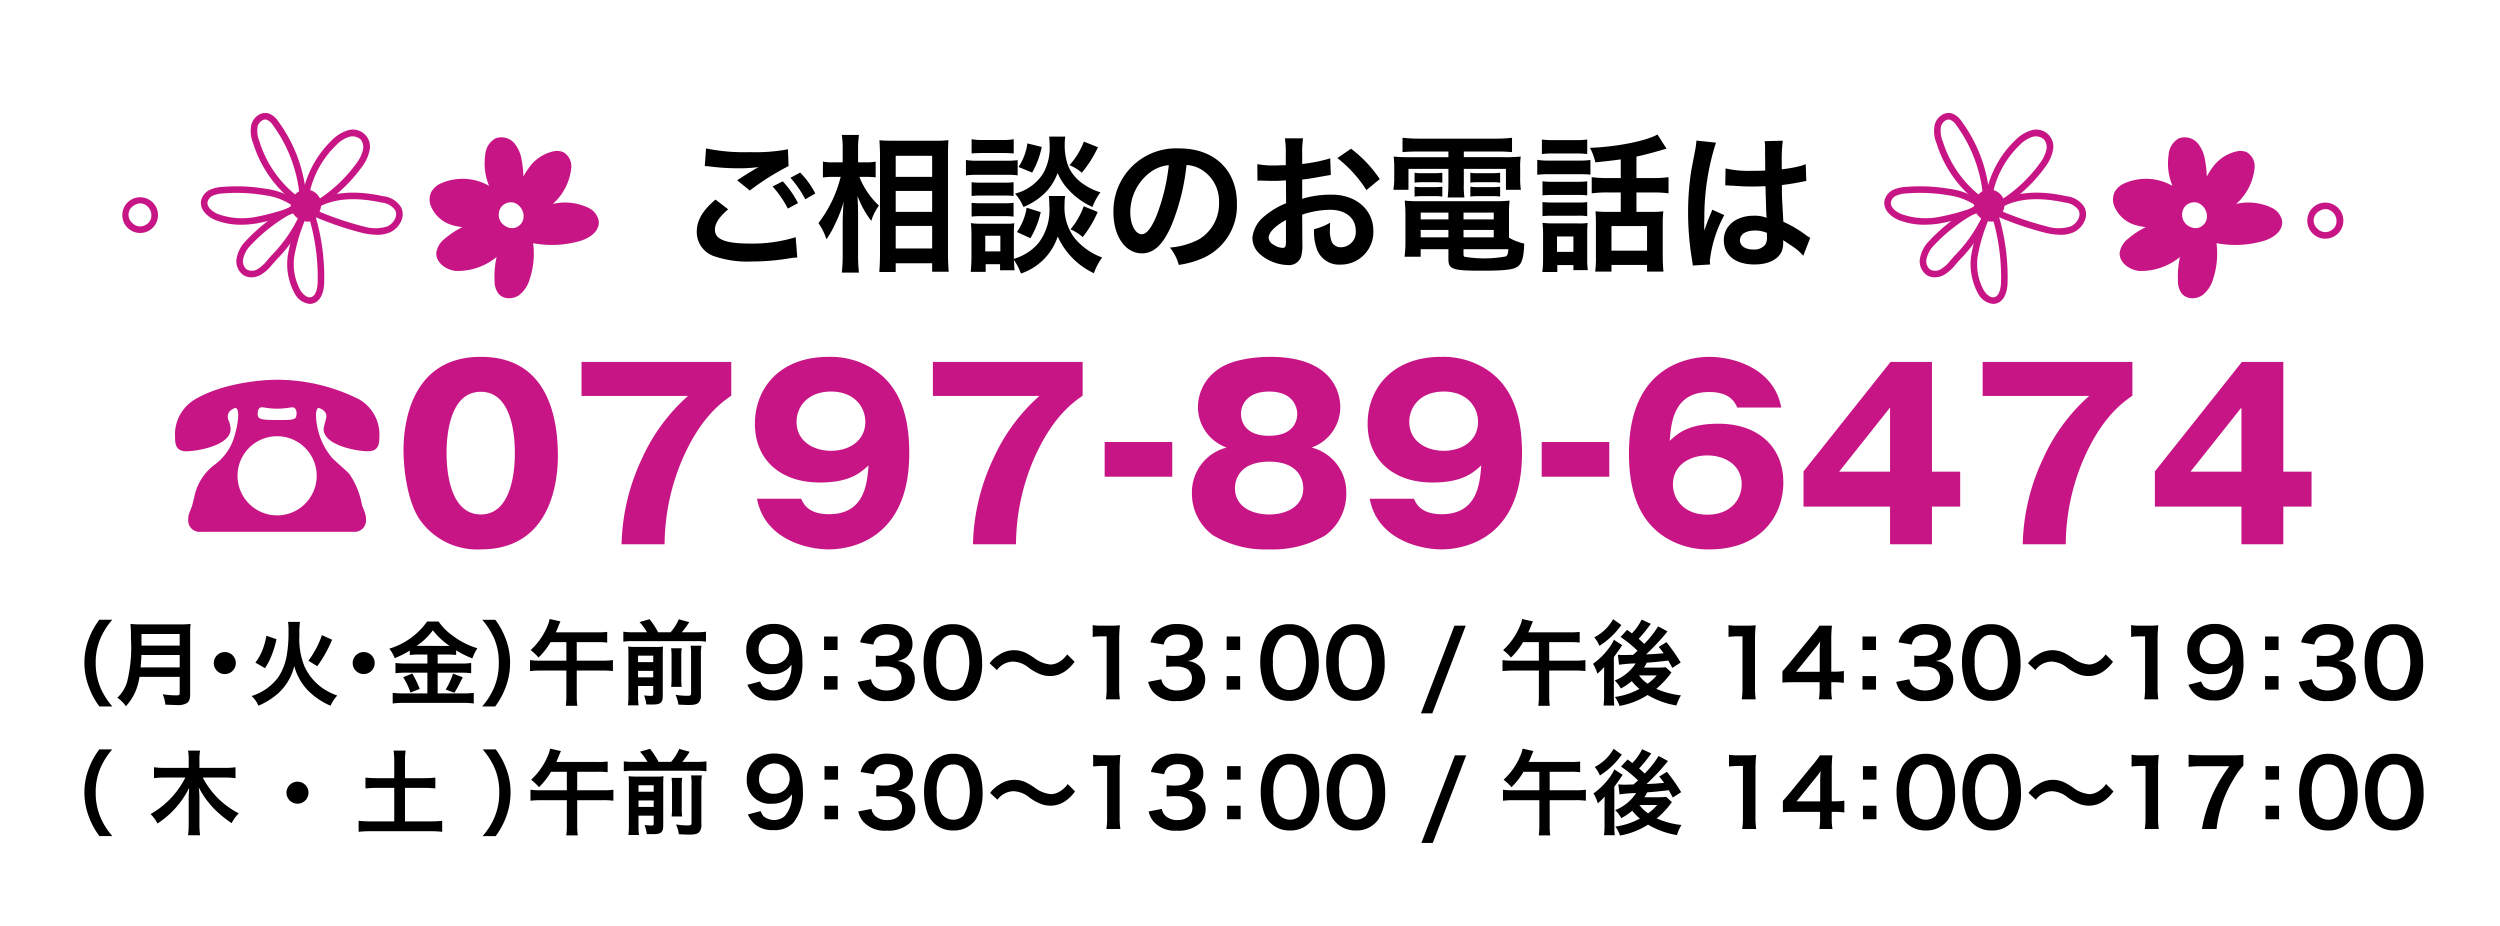 <svg xmlns="http://www.w3.org/2000/svg" width="270" height="100" viewBox="0 0 270 100"><defs><style>.cls-1{fill:#c71585;}.cls-2{fill:none;}</style></defs><g id="素材"><path d="M10.737,76.299A8.016,8.016,0,0,1,9.647,74.33a7.364,7.364,0,0,1-.529-2.759,7.073,7.073,0,0,1,.51-2.669,8.076,8.076,0,0,1,1.099-1.969H12.126a7.801,7.801,0,0,0-1.27,1.989,6.56,6.56,0,0,0-.52,2.648,6.76,6.76,0,0,0,.53,2.738,7.692,7.692,0,0,0,1.269,1.989Z"/><path d="M15.07,73.101a7.397,7.397,0,0,1-.29,1.189,5.603,5.603,0,0,1-1.179,1.979,3.853,3.853,0,0,0-.929-.919,3.79,3.79,0,0,0,1.069-1.76,15.783,15.783,0,0,0,.399-4.697,14.078,14.078,0,0,0-.05-1.509,10.073,10.073,0,0,0,1.169.05h4.167a9.007,9.007,0,0,0,1.16-.05,7.523,7.523,0,0,0-.05,1.13v6.476c0,.5-.11.79-.359.95a1.989,1.989,0,0,1-1.16.199c-.32,0-.649-.01-1.159-.04a3.614,3.614,0,0,0-.29-1.119,10.093,10.093,0,0,0,1.469.12c.3,0,.37-.051.37-.27V73.101Zm4.337-1.02V70.742h-4.138c0,.31-.02.529-.08,1.339Zm0-2.358v-1.25H15.28v1.25Z"/><path d="M25.468,71.611a1.189,1.189,0,1,1-1.189-1.189A1.186,1.186,0,0,1,25.468,71.611Z"/><path d="M32.398,67.164a7.65,7.65,0,0,0-.06,1.408,7.777,7.777,0,0,0,.549,3.408,5.865,5.865,0,0,0,1.949,2.34,6.763,6.763,0,0,0,1.589.799,4.215,4.215,0,0,0-.729,1.1,7.726,7.726,0,0,1-2.409-1.619,6.064,6.064,0,0,1-1.509-2.668,5.807,5.807,0,0,1-1.679,2.898,7.88,7.88,0,0,1-2.189,1.389,2.957,2.957,0,0,0-.74-1.049,5.675,5.675,0,0,0,2.898-2.049A6.178,6.178,0,0,0,30.959,70.842a14.05,14.05,0,0,0,.2-2.629,6.409,6.409,0,0,0-.05-1.049Zm-4.817,4.397a5.456,5.456,0,0,0,.78-1.399,7.725,7.725,0,0,0,.41-1.499l1.089.37a10.071,10.071,0,0,1-.49,1.648,6.271,6.271,0,0,1-.759,1.479Zm5.727-.2a10.083,10.083,0,0,0,1.459-2.769l1.099.5a14.26,14.26,0,0,1-1.599,2.858Z"/><path d="M40.468,71.611a1.189,1.189,0,1,1-1.189-1.189A1.186,1.186,0,0,1,40.468,71.611Z"/><path d="M45.239,70.691a6.836,6.836,0,0,0-.979.051v-.48a10.827,10.827,0,0,1-1.629.82,4.421,4.421,0,0,0-.58-1.029,7.713,7.713,0,0,0,4.078-2.93h1.239a5.927,5.927,0,0,0,1.539,1.54,8.27,8.27,0,0,0,2.648,1.349,5.107,5.107,0,0,0-.54,1.1,10.299,10.299,0,0,1-1.749-.879v.51a6.669,6.669,0,0,0-.979-.051H47.268v.97h2.529a7.237,7.237,0,0,0,1.089-.06v1.109a7.897,7.897,0,0,0-1.1-.061H47.268v2.239h2.719a9.547,9.547,0,0,0,1.179-.06v1.148a9.243,9.243,0,0,0-1.199-.07H43.65a9.876,9.876,0,0,0-1.239.07V74.83a11.017,11.017,0,0,0,1.239.06h2.508V72.65H43.79a8.185,8.185,0,0,0-1.079.061V71.602a7.512,7.512,0,0,0,1.089.06h2.358v-.97Zm-.709,2.049a11.552,11.552,0,0,1,.799,1.66l-.999.398a7.316,7.316,0,0,0-.79-1.658Zm.68-2.988,3.098.01c.09,0,.09,0,.24-.01a7.886,7.886,0,0,1-1.799-1.679,7.048,7.048,0,0,1-1.749,1.679Zm4.777,3.398c-.13.23-.13.23-.5.959-.03.061-.07.131-.41.71l-.939-.35A8.327,8.327,0,0,0,48.927,72.75Z"/><path d="M52.071,76.299a7.692,7.692,0,0,0,1.269-1.989,6.724,6.724,0,0,0,.53-2.738,6.492,6.492,0,0,0-.51-2.648,8.186,8.186,0,0,0-1.279-1.989h1.409a7.985,7.985,0,0,1,1.089,1.969,7.069,7.069,0,0,1,.51,2.669,7.512,7.512,0,0,1-.52,2.759,8.366,8.366,0,0,1-1.089,1.969Z"/><path d="M59.46,69.353a7.658,7.658,0,0,1-1.299,1.659,5.906,5.906,0,0,0-.85-.8,7.358,7.358,0,0,0,1.829-2.639,3.12,3.12,0,0,0,.22-.72l1.169.26c-.05.11-.1.221-.21.49-.08.22-.18.449-.29.689h4.528a6.93,6.93,0,0,0,1.02-.05v1.159a7.185,7.185,0,0,0-1.02-.05h-2.269v1.999h2.818a7.79,7.79,0,0,0,1.09-.061v1.189a8.558,8.558,0,0,0-1.09-.06H62.288v2.749a7.375,7.375,0,0,0,.06,1.059H61.109a7.531,7.531,0,0,0,.06-1.069V72.421H58.34a8.827,8.827,0,0,0-1.099.06V71.291a8.034,8.034,0,0,0,1.099.061H61.169v-1.999Z"/><path d="M69.879,68.283a6.21,6.21,0,0,0-.81-1.1l1.08-.31a8.483,8.483,0,0,1,.93,1.409h1.349a5.244,5.244,0,0,0,.879-1.399l1.129.31a9.91,9.91,0,0,1-.799,1.09h1.539a7.098,7.098,0,0,0,1.069-.061v1.08a5.996,5.996,0,0,0-1.069-.061H68.39a6.269,6.269,0,0,0-1.069.061V68.223a6.625,6.625,0,0,0,1.069.061Zm-.969,6.826a5.986,5.986,0,0,0,.06,1.069H67.821a8.849,8.849,0,0,0,.05-1.14V70.732c0-.49-.01-.65-.03-.9a8.495,8.495,0,0,0,.939.04h1.939a5.749,5.749,0,0,0,.889-.04c-.02.24-.03.47-.03,1v4.297c0,.77-.22.96-1.149.96-.15,0-.27,0-.629-.011a3.913,3.913,0,0,0-.24-.979,6.12,6.12,0,0,0,.7.06c.24,0,.29-.04.29-.22v-.85H68.91Zm1.639-3.598v-.7H68.91v.7Zm0,1.639v-.699H68.91v.699Zm3.078-3.139a5.694,5.694,0,0,0-.05.949v2.14a8.466,8.466,0,0,0,.04,1.079h-1.129a8.798,8.798,0,0,0,.04-1.069V70.951a6.006,6.006,0,0,0-.05-.939Zm2.129-.27a5.904,5.904,0,0,0-.06,1.06v4.208a1.165,1.165,0,0,1-.23.859c-.21.199-.479.27-1.119.27-.24,0-.45-.01-1.08-.04a3.565,3.565,0,0,0-.31-1.06,8.521,8.521,0,0,0,1.219.11c.41,0,.459-.04.459-.319v-4.059a6.434,6.434,0,0,0-.05-1.029Z"/><path d="M82.1,73.6a1.664,1.664,0,0,0,.31.551,1.791,1.791,0,0,0,2.279,0,3.285,3.285,0,0,0,.779-2.379,1.956,1.956,0,0,1-.53.569,2.719,2.719,0,0,1-1.619.46,2.496,2.496,0,0,1-2.718-2.629,2.635,2.635,0,0,1,1.27-2.349,3.263,3.263,0,0,1,1.749-.439,2.832,2.832,0,0,1,2.748,1.969,6.403,6.403,0,0,1,.29,2.069,5.038,5.038,0,0,1-1.06,3.468,2.769,2.769,0,0,1-2.129.759,2.888,2.888,0,0,1-1.929-.579A2.836,2.836,0,0,1,80.721,73.96Zm3.138-3.508a1.654,1.654,0,0,0-3.308.03,1.492,1.492,0,0,0,1.589,1.599A1.638,1.638,0,0,0,85.238,70.092Z"/><path d="M90.458,68.742v1.46H88.999v-1.46Zm0,4.278v1.459H88.999v-1.459Z"/><path d="M94.07,73.36a1.297,1.297,0,0,0,.47.819,1.889,1.889,0,0,0,1.209.391c.989,0,1.619-.51,1.619-1.3a1.165,1.165,0,0,0-.56-1.05,2.595,2.595,0,0,0-1.149-.24,8.506,8.506,0,0,0-1.069.051V70.791a6.686,6.686,0,0,0,.969.051c1,0,1.589-.46,1.589-1.23,0-.689-.47-1.079-1.319-1.079a1.664,1.664,0,0,0-1.089.31,1.472,1.472,0,0,0-.42.77l-1.429-.239a2.483,2.483,0,0,1,.949-1.43,3.244,3.244,0,0,1,1.959-.55c1.669,0,2.749.839,2.749,2.139a1.824,1.824,0,0,1-.689,1.47,2.463,2.463,0,0,1-.97.39,2.108,2.108,0,0,1,1.429.669,1.921,1.921,0,0,1,.48,1.38,2.117,2.117,0,0,1-.6,1.459,3.449,3.449,0,0,1-2.458.81,3.124,3.124,0,0,1-2.539-.949,2.652,2.652,0,0,1-.56-1.119Z"/><path d="M100.8,74.879a2.785,2.785,0,0,1-.66-1.009,6.693,6.693,0,0,1-.39-2.299,5.886,5.886,0,0,1,.609-2.769,2.842,2.842,0,0,1,2.549-1.389,2.904,2.904,0,0,1,2.109.809,2.813,2.813,0,0,1,.66,1.01,6.725,6.725,0,0,1,.39,2.318,5.251,5.251,0,0,1-.74,2.959,2.838,2.838,0,0,1-2.429,1.18A2.878,2.878,0,0,1,100.8,74.879Zm3.188-.77a5.049,5.049,0,0,0,0-5.127,1.447,1.447,0,0,0-1.09-.42,1.345,1.345,0,0,0-1.119.51,3.73,3.73,0,0,0-.66,2.43,4.495,4.495,0,0,0,.51,2.378,1.59,1.59,0,0,0,2.359.23Z"/><path d="M106.88,71.631a3.436,3.436,0,0,1,.99-.889,2.881,2.881,0,0,1,2.928-.221,7.352,7.352,0,0,1,.909.551,3.395,3.395,0,0,0,1.77.699,1.964,1.964,0,0,0,.739-.19,2.684,2.684,0,0,0,1.04-.909l.799.799a4.347,4.347,0,0,1-.949.971,2.812,2.812,0,0,1-1.73.569,2.841,2.841,0,0,1-.879-.14,5.141,5.141,0,0,1-1.369-.74,2.854,2.854,0,0,0-1.719-.68,2.204,2.204,0,0,0-1.739.92Z"/><path d="M119.44,75.529a8.356,8.356,0,0,0,.079-1.299V68.723h-.479a8.676,8.676,0,0,0-1.029.061V67.514a5.58,5.58,0,0,0,1,.06h.919a7.26,7.26,0,0,0,1.02-.05,15.156,15.156,0,0,0-.08,1.649v5.058a8.427,8.427,0,0,0,.08,1.299Z"/><path d="M125.43,73.36a1.294,1.294,0,0,0,.47.819,1.888,1.888,0,0,0,1.209.391c.99,0,1.619-.51,1.619-1.3a1.164,1.164,0,0,0-.56-1.05,2.589,2.589,0,0,0-1.149-.24,8.511,8.511,0,0,0-1.069.051V70.791a6.697,6.697,0,0,0,.97.051c.999,0,1.589-.46,1.589-1.23,0-.689-.47-1.079-1.319-1.079a1.663,1.663,0,0,0-1.089.31,1.472,1.472,0,0,0-.42.77l-1.43-.239a2.484,2.484,0,0,1,.95-1.43,3.243,3.243,0,0,1,1.959-.55c1.669,0,2.748.839,2.748,2.139a1.824,1.824,0,0,1-.689,1.47,2.46,2.46,0,0,1-.97.39,2.109,2.109,0,0,1,1.43.669,1.925,1.925,0,0,1,.479,1.38,2.114,2.114,0,0,1-.6,1.459,3.45,3.45,0,0,1-2.459.81,3.121,3.121,0,0,1-2.538-.949,2.641,2.641,0,0,1-.56-1.119Z"/><path d="M133.937,68.742v1.46h-1.459v-1.46Zm0,4.278v1.459h-1.459v-1.459Z"/><path d="M137.16,74.879a2.783,2.783,0,0,1-.659-1.009,6.67,6.67,0,0,1-.391-2.299,5.88,5.88,0,0,1,.61-2.769,2.84,2.84,0,0,1,2.548-1.389,2.906,2.906,0,0,1,2.109.809,2.811,2.811,0,0,1,.659,1.01,6.725,6.725,0,0,1,.391,2.318,5.251,5.251,0,0,1-.74,2.959,2.837,2.837,0,0,1-2.429,1.18A2.877,2.877,0,0,1,137.16,74.879Zm3.188-.77a5.049,5.049,0,0,0,0-5.127,1.447,1.447,0,0,0-1.09-.42,1.345,1.345,0,0,0-1.119.51,3.733,3.733,0,0,0-.66,2.43,4.499,4.499,0,0,0,.51,2.378,1.591,1.591,0,0,0,2.359.23Z"/><path d="M144.28,74.879a2.783,2.783,0,0,1-.659-1.009,6.67,6.67,0,0,1-.391-2.299,5.88,5.88,0,0,1,.61-2.769,2.84,2.84,0,0,1,2.548-1.389,2.906,2.906,0,0,1,2.109.809,2.811,2.811,0,0,1,.659,1.01,6.725,6.725,0,0,1,.39,2.318,5.251,5.251,0,0,1-.739,2.959,2.837,2.837,0,0,1-2.429,1.18A2.877,2.877,0,0,1,144.28,74.879Zm3.188-.77a5.049,5.049,0,0,0,0-5.127,1.447,1.447,0,0,0-1.09-.42,1.345,1.345,0,0,0-1.119.51,3.733,3.733,0,0,0-.66,2.43,4.499,4.499,0,0,0,.51,2.378,1.591,1.591,0,0,0,2.359.23Z"/><path d="M158.299,67.573l-3.608,9.465h-1.229l3.618-9.465Z"/><path d="M164.489,69.353a7.645,7.645,0,0,1-1.3,1.659,5.88,5.88,0,0,0-.85-.8,7.352,7.352,0,0,0,1.829-2.639,3.072,3.072,0,0,0,.22-.72l1.17.26c-.05.11-.1.221-.21.49-.08.22-.18.449-.29.689h4.527a6.922,6.922,0,0,0,1.02-.05v1.159a7.176,7.176,0,0,0-1.02-.05h-2.269v1.999h2.818a7.79,7.79,0,0,0,1.09-.061v1.189a8.548,8.548,0,0,0-1.09-.06h-2.818v2.749a7.362,7.362,0,0,0,.061,1.059H166.138a7.521,7.521,0,0,0,.061-1.069V72.421h-2.828a8.835,8.835,0,0,0-1.1.06V71.291a8.041,8.041,0,0,0,1.1.061h2.828v-1.999Z"/><path d="M173.25,72.031a4.636,4.636,0,0,1-.74.719,4.009,4.009,0,0,0-.47-1.059,7.443,7.443,0,0,0,1.659-1.609,4.535,4.535,0,0,0,.6-.989l.899.589c-.09.121-.18.261-.27.41-.02.021-.06.08-.12.16-.18.26-.43.6-.51.72v4.048c0,.56.011.85.04,1.18h-1.159a7.513,7.513,0,0,0,.061-1.1V73.26Zm1.858-4.527c-.369.479-.38.489-.629.779a8.332,8.332,0,0,1-1.739,1.469,3.585,3.585,0,0,0-.56-.919,4.899,4.899,0,0,0,2.038-1.959Zm3.188-.131c-.09.11-.09.11-.26.34a15.114,15.114,0,0,1-1.06,1.279c.28.24.38.33.6.551a9.973,9.973,0,0,0,1.499-1.899l1.02.55c-.069.07-.14.16-.359.43a24.643,24.643,0,0,1-1.959,2.049c.779-.03.779-.03,1.898-.12-.159-.22-.249-.34-.529-.689l.829-.51a19.664,19.664,0,0,1,1.54,2.198l-.9.58c-.239-.43-.3-.55-.439-.789-1.419.16-1.419.16-2.328.229a4.54,4.54,0,0,1-.3.53h1.539a7.687,7.687,0,0,0,.81-.041l.619.57c-.07.09-.09.109-.16.21a9.32,9.32,0,0,1-1.479,1.549,8.973,8.973,0,0,0,2.668.71,5.364,5.364,0,0,0-.489,1.09,8.933,8.933,0,0,1-3.118-1.13,8.314,8.314,0,0,1-3.028,1.179,3.514,3.514,0,0,0-.5-.969,7.604,7.604,0,0,0,2.648-.869,5.786,5.786,0,0,1-.829-.84,6.532,6.532,0,0,1-1.18.799,3.568,3.568,0,0,0-.66-.869,4.748,4.748,0,0,0,2.259-1.839,14.215,14.215,0,0,0-1.789.14l-.13-1.079a5.408,5.408,0,0,0,.61.03h.359c.15-.01.15-.01.68-.021l.479-.439a12.793,12.793,0,0,0-1.839-1.489l.71-.77c.26.189.33.24.52.379a5.73,5.73,0,0,0,1.05-1.488Zm-1.289,5.567a3.813,3.813,0,0,0,.939.899,5.387,5.387,0,0,0,.979-.899Z"/><path d="M188.109,75.529a8.356,8.356,0,0,0,.079-1.299V68.723h-.479a8.676,8.676,0,0,0-1.029.061V67.514a5.58,5.58,0,0,0,1,.06h.919a7.26,7.26,0,0,0,1.02-.05,15.156,15.156,0,0,0-.08,1.649v5.058a8.427,8.427,0,0,0,.08,1.299Z"/><path d="M199.137,73.75a7.683,7.683,0,0,0-.999-.07h-.36v.71a6.25,6.25,0,0,0,.08,1.14h-1.419a6.416,6.416,0,0,0,.08-1.16v-.689H193.75c-.59,0-.909.01-1.249.041V72.49c.34-.369.449-.499.799-.919l2.369-2.898a9.491,9.491,0,0,0,.829-1.1h1.35a14.152,14.152,0,0,0-.07,1.689V72.541h.351a6.468,6.468,0,0,0,1.009-.07Zm-2.608-3.268a11.278,11.278,0,0,1,.05-1.199,11.155,11.155,0,0,1-.68.889l-1.919,2.379h2.549Z"/><path d="M202.607,68.742v1.46h-1.459v-1.46Zm0,4.278v1.459h-1.459v-1.459Z"/><path d="M206.22,73.36a1.294,1.294,0,0,0,.47.819,1.888,1.888,0,0,0,1.209.391c.99,0,1.619-.51,1.619-1.3a1.164,1.164,0,0,0-.56-1.05,2.589,2.589,0,0,0-1.149-.24,8.511,8.511,0,0,0-1.069.051V70.791a6.697,6.697,0,0,0,.97.051c.999,0,1.589-.46,1.589-1.23,0-.689-.47-1.079-1.319-1.079a1.663,1.663,0,0,0-1.089.31,1.472,1.472,0,0,0-.42.77L205.04,69.373a2.484,2.484,0,0,1,.95-1.43,3.243,3.243,0,0,1,1.959-.55c1.669,0,2.748.839,2.748,2.139a1.824,1.824,0,0,1-.689,1.47,2.46,2.46,0,0,1-.97.39,2.109,2.109,0,0,1,1.43.669,1.925,1.925,0,0,1,.479,1.38,2.114,2.114,0,0,1-.6,1.459,3.45,3.45,0,0,1-2.459.81,3.121,3.121,0,0,1-2.538-.949,2.641,2.641,0,0,1-.56-1.119Z"/><path d="M212.949,74.879a2.783,2.783,0,0,1-.659-1.009,6.67,6.67,0,0,1-.391-2.299,5.88,5.88,0,0,1,.61-2.769,2.84,2.84,0,0,1,2.548-1.389,2.906,2.906,0,0,1,2.109.809,2.811,2.811,0,0,1,.659,1.01,6.725,6.725,0,0,1,.391,2.318,5.251,5.251,0,0,1-.74,2.959,2.837,2.837,0,0,1-2.429,1.18A2.877,2.877,0,0,1,212.949,74.879Zm3.188-.77a5.049,5.049,0,0,0,0-5.127,1.447,1.447,0,0,0-1.09-.42,1.345,1.345,0,0,0-1.119.51,3.733,3.733,0,0,0-.66,2.43,4.499,4.499,0,0,0,.51,2.378,1.591,1.591,0,0,0,2.359.23Z"/><path d="M219.03,71.631a3.428,3.428,0,0,1,.989-.889,2.88,2.88,0,0,1,2.928-.221,7.252,7.252,0,0,1,.91.551,3.392,3.392,0,0,0,1.769.699,1.973,1.973,0,0,0,.74-.19,2.675,2.675,0,0,0,1.039-.909l.8.799a4.39,4.39,0,0,1-.949.971,2.814,2.814,0,0,1-1.729.569,2.852,2.852,0,0,1-.88-.14,5.142,5.142,0,0,1-1.369-.74,2.852,2.852,0,0,0-1.719-.68,2.205,2.205,0,0,0-1.739.92Z"/><path d="M231.589,75.529a8.356,8.356,0,0,0,.079-1.299V68.723h-.479a8.676,8.676,0,0,0-1.029.061V67.514a5.58,5.58,0,0,0,1,.06h.919a7.26,7.26,0,0,0,1.02-.05,15.156,15.156,0,0,0-.08,1.649v5.058a8.427,8.427,0,0,0,.08,1.299Z"/><path d="M237.729,73.6a1.648,1.648,0,0,0,.31.551,1.79,1.79,0,0,0,2.278,0,3.287,3.287,0,0,0,.78-2.379,1.958,1.958,0,0,1-.53.569,2.717,2.717,0,0,1-1.619.46,2.497,2.497,0,0,1-2.719-2.629,2.636,2.636,0,0,1,1.27-2.349,3.266,3.266,0,0,1,1.749-.439,2.834,2.834,0,0,1,2.749,1.969,6.416,6.416,0,0,1,.29,2.069,5.041,5.041,0,0,1-1.06,3.468,2.771,2.771,0,0,1-2.129.759,2.887,2.887,0,0,1-1.929-.579,2.842,2.842,0,0,1-.82-1.109Zm3.138-3.508a1.654,1.654,0,0,0-3.308.03,1.492,1.492,0,0,0,1.589,1.599A1.638,1.638,0,0,0,240.867,70.092Z"/><path d="M246.087,68.742v1.46h-1.459v-1.46Zm0,4.278v1.459h-1.459v-1.459Z"/><path d="M249.699,73.36a1.294,1.294,0,0,0,.47.819,1.889,1.889,0,0,0,1.21.391c.989,0,1.618-.51,1.618-1.3a1.164,1.164,0,0,0-.56-1.05,2.589,2.589,0,0,0-1.149-.24,8.511,8.511,0,0,0-1.069.051V70.791a6.697,6.697,0,0,0,.97.051c.999,0,1.589-.46,1.589-1.23,0-.689-.47-1.079-1.319-1.079a1.663,1.663,0,0,0-1.089.31,1.472,1.472,0,0,0-.42.77l-1.43-.239a2.484,2.484,0,0,1,.95-1.43,3.243,3.243,0,0,1,1.959-.55c1.669,0,2.748.839,2.748,2.139a1.824,1.824,0,0,1-.689,1.47,2.46,2.46,0,0,1-.97.39,2.109,2.109,0,0,1,1.43.669,1.925,1.925,0,0,1,.479,1.38,2.114,2.114,0,0,1-.6,1.459,3.45,3.45,0,0,1-2.459.81,3.121,3.121,0,0,1-2.538-.949,2.641,2.641,0,0,1-.56-1.119Z"/><path d="M256.43,74.879a2.783,2.783,0,0,1-.659-1.009,6.67,6.67,0,0,1-.391-2.299,5.88,5.88,0,0,1,.61-2.769,2.84,2.84,0,0,1,2.548-1.389,2.906,2.906,0,0,1,2.109.809,2.811,2.811,0,0,1,.659,1.01,6.725,6.725,0,0,1,.391,2.318,5.251,5.251,0,0,1-.74,2.959,2.837,2.837,0,0,1-2.429,1.18A2.877,2.877,0,0,1,256.43,74.879Zm3.188-.77a5.049,5.049,0,0,0,0-5.127,1.447,1.447,0,0,0-1.09-.42,1.345,1.345,0,0,0-1.119.51,3.733,3.733,0,0,0-.66,2.43,4.499,4.499,0,0,0,.51,2.378,1.591,1.591,0,0,0,2.359.23Z"/><path d="M10.737,90.299A8.016,8.016,0,0,1,9.647,88.33a7.364,7.364,0,0,1-.529-2.759,7.073,7.073,0,0,1,.51-2.669,8.076,8.076,0,0,1,1.099-1.969H12.126a7.801,7.801,0,0,0-1.27,1.989,6.56,6.56,0,0,0-.52,2.648,6.76,6.76,0,0,0,.53,2.738,7.692,7.692,0,0,0,1.269,1.989Z"/><path d="M21.898,83.973a8.973,8.973,0,0,0,3.888,3.867,4.257,4.257,0,0,0-.77,1.06,12.267,12.267,0,0,1-1.929-1.589A9.565,9.565,0,0,1,21.468,85.041a10.322,10.322,0,0,1,.07,1.13v2.798A8.979,8.979,0,0,0,21.608,90.209H20.309a9.32,9.32,0,0,0,.07-1.25V86.182c0-.25.02-.7.05-1.09a9.702,9.702,0,0,1-3.428,3.848,3.736,3.736,0,0,0-.739-1.02A9.351,9.351,0,0,0,20.019,83.973h-2.189a8.943,8.943,0,0,0-1.199.069V82.863a8.804,8.804,0,0,0,1.199.069h2.549v-.939a4.964,4.964,0,0,0-.07-.929H21.608a4.878,4.878,0,0,0-.07.919v.949h2.688a8.195,8.195,0,0,0,1.209-.069V84.042a9.197,9.197,0,0,0-1.209-.069Z"/><path d="M33.318,85.611a1.189,1.189,0,1,1-1.189-1.189A1.186,1.186,0,0,1,33.318,85.611Z"/><path d="M42.579,82.232a8.556,8.556,0,0,0-.07-1.168h1.299a8.192,8.192,0,0,0-.07,1.168V84.042h1.989a11.492,11.492,0,0,0,1.289-.06v1.169a11.884,11.884,0,0,0-1.289-.06H43.738V88.709h2.619a13.208,13.208,0,0,0,1.399-.06v1.189a11.282,11.282,0,0,0-1.399-.069H40.16a11.695,11.695,0,0,0-1.429.069V88.649a13.575,13.575,0,0,0,1.429.06h2.419V85.092H40.77a11.955,11.955,0,0,0-1.299.06V83.982a11.694,11.694,0,0,0,1.299.06h1.809Z"/><path d="M52.121,90.299a7.692,7.692,0,0,0,1.269-1.989,6.724,6.724,0,0,0,.53-2.738,6.492,6.492,0,0,0-.51-2.648,8.186,8.186,0,0,0-1.279-1.989H53.54a7.985,7.985,0,0,1,1.089,1.969,7.069,7.069,0,0,1,.51,2.669,7.512,7.512,0,0,1-.52,2.759,8.367,8.367,0,0,1-1.089,1.969Z"/><path d="M59.51,83.353a7.658,7.658,0,0,1-1.299,1.659,5.906,5.906,0,0,0-.85-.8,7.358,7.358,0,0,0,1.829-2.639,3.12,3.12,0,0,0,.22-.72l1.169.26c-.05.11-.1.221-.21.49-.08.22-.18.449-.29.689h4.528a6.93,6.93,0,0,0,1.02-.05v1.159a7.184,7.184,0,0,0-1.02-.05h-2.269v1.999h2.818a7.79,7.79,0,0,0,1.09-.061v1.189a8.558,8.558,0,0,0-1.09-.06H62.338v2.749a7.374,7.374,0,0,0,.06,1.059H61.159a7.531,7.531,0,0,0,.06-1.069V86.421H58.39a8.827,8.827,0,0,0-1.099.06V85.291a8.034,8.034,0,0,0,1.099.061h2.829v-1.999Z"/><path d="M69.929,82.283a6.21,6.21,0,0,0-.81-1.1l1.08-.31a8.485,8.485,0,0,1,.93,1.409H72.478a5.244,5.244,0,0,0,.879-1.399l1.129.31a9.91,9.91,0,0,1-.799,1.09h1.539a7.098,7.098,0,0,0,1.069-.061v1.08a5.996,5.996,0,0,0-1.069-.061H68.44a6.269,6.269,0,0,0-1.069.061V82.223a6.625,6.625,0,0,0,1.069.061ZM68.96,89.109A5.986,5.986,0,0,0,69.02,90.179H67.871a8.851,8.851,0,0,0,.05-1.14V84.732c0-.49-.01-.65-.03-.9a8.495,8.495,0,0,0,.939.04h1.939a5.749,5.749,0,0,0,.889-.04c-.02.24-.03.47-.03,1v4.297c0,.77-.22.96-1.149.96-.15,0-.27,0-.629-.011a3.913,3.913,0,0,0-.24-.979,6.12,6.12,0,0,0,.7.06c.24,0,.29-.04.29-.22v-.85H68.96Zm1.639-3.598v-.7H68.96v.7Zm0,1.639v-.699H68.96v.699Zm3.078-3.139a5.693,5.693,0,0,0-.05.949v2.14a8.468,8.468,0,0,0,.04,1.079H72.538a8.8,8.8,0,0,0,.04-1.069V84.951a6.006,6.006,0,0,0-.05-.939Zm2.129-.27a5.904,5.904,0,0,0-.06,1.06v4.208a1.165,1.165,0,0,1-.23.859c-.21.199-.479.27-1.119.27-.24,0-.45-.01-1.08-.04a3.565,3.565,0,0,0-.31-1.06,8.521,8.521,0,0,0,1.219.11c.41,0,.459-.04.459-.319v-4.059a6.434,6.434,0,0,0-.05-1.029Z"/><path d="M82.15,87.6a1.664,1.664,0,0,0,.31.551,1.791,1.791,0,0,0,2.279,0,3.285,3.285,0,0,0,.779-2.379,1.956,1.956,0,0,1-.53.569,2.719,2.719,0,0,1-1.619.46,2.496,2.496,0,0,1-2.718-2.629,2.635,2.635,0,0,1,1.27-2.349,3.263,3.263,0,0,1,1.749-.439,2.832,2.832,0,0,1,2.748,1.969,6.403,6.403,0,0,1,.29,2.069A5.038,5.038,0,0,1,85.648,88.89a2.769,2.769,0,0,1-2.129.759,2.888,2.888,0,0,1-1.929-.579A2.836,2.836,0,0,1,80.771,87.96Zm3.138-3.508a1.654,1.654,0,0,0-3.308.03,1.492,1.492,0,0,0,1.589,1.599A1.638,1.638,0,0,0,85.288,84.092Z"/><path d="M90.508,82.742v1.46H89.048v-1.46Zm0,4.278v1.459H89.048v-1.459Z"/><path d="M94.12,87.36a1.296,1.296,0,0,0,.47.819,1.889,1.889,0,0,0,1.209.391c.989,0,1.619-.51,1.619-1.3a1.165,1.165,0,0,0-.56-1.05,2.595,2.595,0,0,0-1.149-.24,8.506,8.506,0,0,0-1.069.051V84.791a6.686,6.686,0,0,0,.969.051c1,0,1.589-.46,1.589-1.23,0-.689-.47-1.079-1.319-1.079a1.664,1.664,0,0,0-1.089.31,1.472,1.472,0,0,0-.42.77l-1.429-.239a2.483,2.483,0,0,1,.949-1.43,3.244,3.244,0,0,1,1.959-.55c1.669,0,2.749.839,2.749,2.139a1.824,1.824,0,0,1-.689,1.47,2.463,2.463,0,0,1-.97.39,2.108,2.108,0,0,1,1.429.669,1.921,1.921,0,0,1,.48,1.38,2.117,2.117,0,0,1-.6,1.459,3.449,3.449,0,0,1-2.458.81A3.124,3.124,0,0,1,93.25,88.76a2.652,2.652,0,0,1-.56-1.119Z"/><path d="M100.85,88.879a2.784,2.784,0,0,1-.66-1.009,6.693,6.693,0,0,1-.39-2.299,5.886,5.886,0,0,1,.609-2.769,2.842,2.842,0,0,1,2.549-1.389,2.904,2.904,0,0,1,2.109.809,2.813,2.813,0,0,1,.66,1.01,6.725,6.725,0,0,1,.39,2.318,5.251,5.251,0,0,1-.74,2.959,2.838,2.838,0,0,1-2.429,1.18A2.878,2.878,0,0,1,100.85,88.879Zm3.188-.77a5.049,5.049,0,0,0,0-5.127,1.447,1.447,0,0,0-1.09-.42,1.345,1.345,0,0,0-1.119.51,3.73,3.73,0,0,0-.66,2.43,4.495,4.495,0,0,0,.51,2.378,1.59,1.59,0,0,0,2.359.23Z"/><path d="M106.931,85.631a3.436,3.436,0,0,1,.99-.889,2.88,2.88,0,0,1,2.928-.221,7.251,7.251,0,0,1,.91.551,3.392,3.392,0,0,0,1.769.699,1.973,1.973,0,0,0,.74-.19,2.675,2.675,0,0,0,1.039-.909l.8.799a4.369,4.369,0,0,1-.95.971,2.809,2.809,0,0,1-1.729.569,2.852,2.852,0,0,1-.88-.14,5.156,5.156,0,0,1-1.369-.74,2.852,2.852,0,0,0-1.719-.68,2.204,2.204,0,0,0-1.739.92Z"/><path d="M119.49,89.529a8.356,8.356,0,0,0,.079-1.299V82.723h-.479a8.676,8.676,0,0,0-1.029.061V81.514a5.58,5.58,0,0,0,1,.06h.919a7.26,7.26,0,0,0,1.02-.05,15.153,15.153,0,0,0-.08,1.649v5.058a8.425,8.425,0,0,0,.08,1.299Z"/><path d="M125.48,87.36a1.294,1.294,0,0,0,.47.819,1.889,1.889,0,0,0,1.21.391c.989,0,1.618-.51,1.618-1.3a1.164,1.164,0,0,0-.56-1.05,2.589,2.589,0,0,0-1.149-.24,8.511,8.511,0,0,0-1.069.051V84.791a6.697,6.697,0,0,0,.97.051c.999,0,1.589-.46,1.589-1.23,0-.689-.47-1.079-1.319-1.079a1.663,1.663,0,0,0-1.089.31,1.472,1.472,0,0,0-.42.77l-1.43-.239a2.484,2.484,0,0,1,.95-1.43,3.243,3.243,0,0,1,1.959-.55c1.669,0,2.748.839,2.748,2.139a1.824,1.824,0,0,1-.689,1.47,2.46,2.46,0,0,1-.97.39,2.109,2.109,0,0,1,1.43.669,1.925,1.925,0,0,1,.479,1.38,2.114,2.114,0,0,1-.6,1.459,3.45,3.45,0,0,1-2.459.81,3.121,3.121,0,0,1-2.538-.949,2.641,2.641,0,0,1-.56-1.119Z"/><path d="M133.987,82.742v1.46h-1.459v-1.46Zm0,4.278v1.459h-1.459v-1.459Z"/><path d="M137.21,88.879a2.783,2.783,0,0,1-.659-1.009,6.67,6.67,0,0,1-.391-2.299,5.88,5.88,0,0,1,.61-2.769,2.84,2.84,0,0,1,2.548-1.389,2.906,2.906,0,0,1,2.109.809,2.811,2.811,0,0,1,.659,1.01,6.725,6.725,0,0,1,.39,2.318,5.251,5.251,0,0,1-.739,2.959,2.837,2.837,0,0,1-2.429,1.18A2.877,2.877,0,0,1,137.21,88.879Zm3.188-.77a5.049,5.049,0,0,0,0-5.127,1.447,1.447,0,0,0-1.09-.42,1.345,1.345,0,0,0-1.119.51,3.733,3.733,0,0,0-.66,2.43,4.499,4.499,0,0,0,.51,2.378,1.591,1.591,0,0,0,2.359.23Z"/><path d="M144.33,88.879a2.783,2.783,0,0,1-.659-1.009,6.67,6.67,0,0,1-.391-2.299,5.88,5.88,0,0,1,.61-2.769,2.84,2.84,0,0,1,2.548-1.389,2.906,2.906,0,0,1,2.109.809,2.811,2.811,0,0,1,.659,1.01,6.725,6.725,0,0,1,.391,2.318,5.251,5.251,0,0,1-.74,2.959,2.837,2.837,0,0,1-2.429,1.18A2.877,2.877,0,0,1,144.33,88.879Zm3.188-.77a5.049,5.049,0,0,0,0-5.127,1.447,1.447,0,0,0-1.09-.42,1.345,1.345,0,0,0-1.119.51,3.733,3.733,0,0,0-.66,2.43,4.499,4.499,0,0,0,.51,2.378,1.591,1.591,0,0,0,2.359.23Z"/><path d="M158.349,81.573l-3.608,9.465h-1.229l3.618-9.465Z"/><path d="M164.539,83.353a7.646,7.646,0,0,1-1.3,1.659,5.881,5.881,0,0,0-.85-.8,7.352,7.352,0,0,0,1.829-2.639,3.073,3.073,0,0,0,.22-.72l1.17.26c-.05.11-.1.221-.21.49-.08.22-.18.449-.29.689h4.527a6.922,6.922,0,0,0,1.02-.05v1.159a7.176,7.176,0,0,0-1.02-.05h-2.269v1.999h2.818a7.79,7.79,0,0,0,1.09-.061v1.189a8.547,8.547,0,0,0-1.09-.06h-2.818v2.749a7.364,7.364,0,0,0,.061,1.059H166.188a7.52,7.52,0,0,0,.061-1.069V86.421h-2.828a8.836,8.836,0,0,0-1.1.06V85.291a8.042,8.042,0,0,0,1.1.061h2.828v-1.999Z"/><path d="M173.3,86.031a4.635,4.635,0,0,1-.74.719,4.008,4.008,0,0,0-.47-1.059A7.442,7.442,0,0,0,173.749,84.082a4.535,4.535,0,0,0,.6-.989l.899.589c-.09.121-.18.261-.27.41-.02.021-.06.08-.12.16-.18.26-.43.6-.51.72v4.048c0,.56.011.85.04,1.18h-1.159a7.513,7.513,0,0,0,.061-1.1V87.26Zm1.858-4.527c-.369.479-.38.489-.629.779A8.333,8.333,0,0,1,172.79,83.752a3.586,3.586,0,0,0-.56-.919,4.899,4.899,0,0,0,2.038-1.959Zm3.188-.131c-.09.11-.09.11-.26.34a15.114,15.114,0,0,1-1.06,1.279c.28.24.38.33.6.551a9.973,9.973,0,0,0,1.499-1.899l1.02.55c-.069.07-.14.16-.359.43a24.644,24.644,0,0,1-1.959,2.049c.779-.03.779-.03,1.898-.12-.159-.22-.249-.34-.529-.689l.829-.51a19.664,19.664,0,0,1,1.54,2.198l-.9.58c-.239-.43-.3-.55-.439-.789-1.419.16-1.419.16-2.328.229a4.54,4.54,0,0,1-.3.53h1.539a7.687,7.687,0,0,0,.81-.041l.619.57c-.069.09-.09.109-.16.21a9.32,9.32,0,0,1-1.479,1.549,8.973,8.973,0,0,0,2.668.71,5.364,5.364,0,0,0-.489,1.09,8.933,8.933,0,0,1-3.118-1.13,8.314,8.314,0,0,1-3.028,1.179,3.514,3.514,0,0,0-.5-.969,7.604,7.604,0,0,0,2.648-.869,5.787,5.787,0,0,1-.829-.84,6.532,6.532,0,0,1-1.18.799,3.568,3.568,0,0,0-.66-.869,4.748,4.748,0,0,0,2.259-1.839,14.215,14.215,0,0,0-1.789.14l-.13-1.079a5.408,5.408,0,0,0,.61.03h.359c.15-.01.15-.01.68-.021l.479-.439a12.795,12.795,0,0,0-1.839-1.489l.71-.77c.26.189.33.24.52.379a5.73,5.73,0,0,0,1.05-1.488Zm-1.289,5.567a3.812,3.812,0,0,0,.939.899,5.387,5.387,0,0,0,.979-.899Z"/><path d="M188.159,89.529a8.356,8.356,0,0,0,.079-1.299V82.723h-.479a8.676,8.676,0,0,0-1.029.061V81.514a5.58,5.58,0,0,0,1,.06h.919a7.26,7.26,0,0,0,1.02-.05,15.156,15.156,0,0,0-.08,1.649v5.058a8.427,8.427,0,0,0,.08,1.299Z"/><path d="M199.187,87.75a7.683,7.683,0,0,0-.999-.07h-.36v.71a6.25,6.25,0,0,0,.08,1.14h-1.419a6.416,6.416,0,0,0,.08-1.16v-.689H193.8c-.59,0-.909.01-1.249.041V86.49c.34-.369.449-.499.799-.919l2.369-2.898a9.49,9.49,0,0,0,.829-1.1h1.35a14.152,14.152,0,0,0-.07,1.689V86.541h.351a6.468,6.468,0,0,0,1.009-.07Zm-2.608-3.268a11.276,11.276,0,0,1,.05-1.199,11.158,11.158,0,0,1-.68.889l-1.919,2.379h2.549Z"/><path d="M202.657,82.742v1.46h-1.459v-1.46Zm0,4.278v1.459h-1.459v-1.459Z"/><path d="M205.88,88.879a2.783,2.783,0,0,1-.659-1.009,6.67,6.67,0,0,1-.391-2.299,5.88,5.88,0,0,1,.61-2.769,2.84,2.84,0,0,1,2.548-1.389,2.906,2.906,0,0,1,2.109.809,2.811,2.811,0,0,1,.659,1.01,6.725,6.725,0,0,1,.39,2.318,5.251,5.251,0,0,1-.739,2.959,2.837,2.837,0,0,1-2.429,1.18A2.877,2.877,0,0,1,205.88,88.879Zm3.188-.77a5.049,5.049,0,0,0,0-5.127,1.447,1.447,0,0,0-1.09-.42,1.345,1.345,0,0,0-1.119.51,3.733,3.733,0,0,0-.66,2.43,4.499,4.499,0,0,0,.51,2.378,1.591,1.591,0,0,0,2.359.23Z"/><path d="M212.999,88.879a2.783,2.783,0,0,1-.659-1.009,6.67,6.67,0,0,1-.391-2.299,5.88,5.88,0,0,1,.61-2.769,2.84,2.84,0,0,1,2.548-1.389,2.906,2.906,0,0,1,2.109.809,2.811,2.811,0,0,1,.659,1.01,6.725,6.725,0,0,1,.39,2.318,5.251,5.251,0,0,1-.739,2.959,2.837,2.837,0,0,1-2.429,1.18A2.877,2.877,0,0,1,212.999,88.879Zm3.188-.77a5.049,5.049,0,0,0,0-5.127,1.447,1.447,0,0,0-1.09-.42,1.345,1.345,0,0,0-1.119.51,3.733,3.733,0,0,0-.66,2.43,4.499,4.499,0,0,0,.51,2.378,1.591,1.591,0,0,0,2.359.23Z"/><path d="M219.08,85.631a3.415,3.415,0,0,1,.989-.889,2.88,2.88,0,0,1,2.928-.221,7.252,7.252,0,0,1,.91.551,3.392,3.392,0,0,0,1.769.699,1.973,1.973,0,0,0,.74-.19,2.675,2.675,0,0,0,1.039-.909l.8.799a4.368,4.368,0,0,1-.95.971,2.809,2.809,0,0,1-1.729.569,2.852,2.852,0,0,1-.88-.14,5.156,5.156,0,0,1-1.369-.74,2.852,2.852,0,0,0-1.719-.68,2.205,2.205,0,0,0-1.739.92Z"/><path d="M231.639,89.529a8.356,8.356,0,0,0,.079-1.299V82.723h-.479a8.676,8.676,0,0,0-1.029.061V81.514a5.58,5.58,0,0,0,1,.06h.919a7.26,7.26,0,0,0,1.02-.05,15.156,15.156,0,0,0-.08,1.649v5.058a8.427,8.427,0,0,0,.08,1.299Z"/><path d="M242.286,82.684a6.772,6.772,0,0,0-1.039,1.438,12.877,12.877,0,0,0-1.859,5.407h-1.579a14.925,14.925,0,0,1,1.21-3.868,16.453,16.453,0,0,1,1.749-2.908h-3.089a9.724,9.724,0,0,0-1.309.069V81.504a11.072,11.072,0,0,0,1.369.069H240.917a11.029,11.029,0,0,0,1.369-.05Z"/><path d="M246.137,82.742v1.46h-1.459v-1.46Zm0,4.278v1.459h-1.459v-1.459Z"/><path d="M249.359,88.879a2.783,2.783,0,0,1-.659-1.009,6.67,6.67,0,0,1-.391-2.299,5.88,5.88,0,0,1,.61-2.769,2.84,2.84,0,0,1,2.548-1.389,2.906,2.906,0,0,1,2.109.809,2.811,2.811,0,0,1,.659,1.01,6.725,6.725,0,0,1,.391,2.318,5.251,5.251,0,0,1-.74,2.959,2.837,2.837,0,0,1-2.429,1.18A2.877,2.877,0,0,1,249.359,88.879Zm3.188-.77a5.049,5.049,0,0,0,0-5.127,1.447,1.447,0,0,0-1.09-.42,1.345,1.345,0,0,0-1.119.51,3.733,3.733,0,0,0-.66,2.43,4.499,4.499,0,0,0,.51,2.378,1.591,1.591,0,0,0,2.359.23Z"/><path d="M256.479,88.879a2.783,2.783,0,0,1-.659-1.009,6.67,6.67,0,0,1-.391-2.299,5.88,5.88,0,0,1,.61-2.769,2.84,2.84,0,0,1,2.548-1.389,2.906,2.906,0,0,1,2.109.809,2.811,2.811,0,0,1,.659,1.01,6.725,6.725,0,0,1,.39,2.318,5.251,5.251,0,0,1-.739,2.959,2.837,2.837,0,0,1-2.429,1.18A2.877,2.877,0,0,1,256.479,88.879Zm3.188-.77a5.049,5.049,0,0,0,0-5.127,1.447,1.447,0,0,0-1.09-.42,1.345,1.345,0,0,0-1.119.51,3.733,3.733,0,0,0-.66,2.43,4.499,4.499,0,0,0,.51,2.378,1.591,1.591,0,0,0,2.359.23Z"/><path d="M78.64,22.608c-.988.848-1.428,1.521-1.428,2.209,0,1.04,1.145,1.488,3.796,1.488a15.851,15.851,0,0,0,4.926-.688l.172,2.193a6.294,6.294,0,0,0-.69.064,24.811,24.811,0,0,1-4.234.368,11.015,11.015,0,0,1-3.922-.528A2.757,2.757,0,0,1,75.251,25.041c0-1.232.611-2.289,2.023-3.489Zm-2.385-6.579a20.147,20.147,0,0,0,4.706.4,19.102,19.102,0,0,0,4.141-.304l.063,1.809a28.285,28.285,0,0,0-4.188,2.641l-1.365-1.105c.988-.64,1.161-.752,1.554-.976.156-.096.203-.128.407-.256a2.668,2.668,0,0,0,.346-.192,16.373,16.373,0,0,1-2.354.128,24.184,24.184,0,0,1-2.87-.192c-.188-.016-.298-.032-.361-.032-.031,0-.109-.016-.22-.016ZM84.538,19.583a10.39,10.39,0,0,1,1.647,2.353l-1.099.592a10.816,10.816,0,0,0-1.646-2.385Zm2.432,1.937a11.781,11.781,0,0,0-1.601-2.32l1.051-.561a9.252,9.252,0,0,1,1.632,2.257Z"/><path d="M92.814,19.103a8.453,8.453,0,0,0,2.102,3.09c-.078.128-.141.24-.188.304a4.923,4.923,0,0,0-.628,1.361,10.541,10.541,0,0,1-1.49-2.689c.048.928.063,1.312.063,2.192v4.114a16.457,16.457,0,0,0,.094,1.969H90.916a16.645,16.645,0,0,0,.094-1.969V24.177c0-.704.047-1.841.109-2.401a13.459,13.459,0,0,1-.94,2.433,9.536,9.536,0,0,1-.926,1.633,6.164,6.164,0,0,0-.863-1.745,13.465,13.465,0,0,0,2.4-4.994H90.022a7.558,7.558,0,0,0-1.146.064V17.454a5.419,5.419,0,0,0,1.161.08h.973V16.238a10.585,10.585,0,0,0-.094-1.665h1.851a11.059,11.059,0,0,0-.094,1.648v1.312h.894a4.53,4.53,0,0,0,1.004-.08v1.697c-.36-.032-.627-.048-.988-.048Zm2.149,10.276c.047-.592.078-1.265.078-2.049V16.846c0-.544-.016-.928-.062-1.696.423.032.722.048,1.396.048h4.706a9.068,9.068,0,0,0,1.349-.064c-.031.464-.047.896-.047,1.632V27.314c0,.848.031,1.536.079,2.032h-1.789v-.912H96.736v.944Zm1.772-10.276h3.937V16.83H96.736Zm0,3.778h3.937V20.624H96.736Zm0,3.954h3.937V24.401H96.736Z"/><path d="M104.322,17.278a6.765,6.765,0,0,0,1.254.08h3.075a8.305,8.305,0,0,0,1.255-.064v1.649a7.041,7.041,0,0,0-1.192-.064h-3.138a9.121,9.121,0,0,0-1.254.064ZM115.035,21.168a5.37,5.37,0,0,0-.062.896,5.512,5.512,0,0,0,1.082,3.65,6.951,6.951,0,0,0,2.98,2.097,6.317,6.317,0,0,0-.894,1.696,7.999,7.999,0,0,1-3.906-3.969,6.273,6.273,0,0,1-3.969,4.001,7.305,7.305,0,0,0-.753-1.457c.016.576.031.752.062,1.104h-1.568v-.656h-1.553v.833h-1.615c.047-.496.078-1.057.078-1.569V25.346a10.595,10.595,0,0,0-.062-1.249,6.199,6.199,0,0,0,1.051.064H108.604a4.657,4.657,0,0,0,.94-.048,9.797,9.797,0,0,0-.047,1.153v2.689a5.54,5.54,0,0,0,2.667-1.713,5.926,5.926,0,0,0,1.16-4.082,8.553,8.553,0,0,0-.047-.992Zm-10.102-6.131a6.513,6.513,0,0,0,1.27.08h2.008a6.61,6.61,0,0,0,1.27-.08v1.537c-.424-.032-.706-.048-1.27-.048h-2.008c-.564,0-.895.016-1.27.048Zm0,4.642a7.843,7.843,0,0,0,.988.048h2.572a7.079,7.079,0,0,0,.973-.048V21.168a7.627,7.627,0,0,0-.973-.048h-2.572a7.733,7.733,0,0,0-.988.048Zm0,2.225a7.843,7.843,0,0,0,.988.048h2.572a7.079,7.079,0,0,0,.973-.048v1.488a7.584,7.584,0,0,0-.988-.048h-2.557a7.75,7.75,0,0,0-.988.048Zm1.475,5.25h1.631V25.458h-1.631ZM115.05,14.749a6.116,6.116,0,0,0-.062.913,6.317,6.317,0,0,0,.393,2.305,4.529,4.529,0,0,0,1.474,1.809,6.483,6.483,0,0,0,1.992.992,6.541,6.541,0,0,0-.862,1.585,7.893,7.893,0,0,1-2.667-1.953,6.104,6.104,0,0,1-1.098-1.713,6.058,6.058,0,0,1-1.082,1.857,7.011,7.011,0,0,1-2.604,1.809,5.213,5.213,0,0,0-.909-1.441,5.061,5.061,0,0,0,3.043-2.193,5.626,5.626,0,0,0,.69-3.073,8.39,8.39,0,0,0-.048-.896Zm-2.65,8.163a9.724,9.724,0,0,1-1.114,2.817l-1.459-.672a6.25,6.25,0,0,0,1.052-2.625Zm.109-7.042a9.359,9.359,0,0,1-1.035,2.769l-1.475-.608a5.95,5.95,0,0,0,.957-2.545Zm6.07.032a12.753,12.753,0,0,1-1.741,2.753,4.678,4.678,0,0,0-1.333-.816,8.054,8.054,0,0,0,1.553-2.545Zm-.031,6.995a11.82,11.82,0,0,1-1.615,2.705,4.973,4.973,0,0,0-1.318-.832,8.252,8.252,0,0,0,1.428-2.497Z"/><path d="M126.512,24.353c-.895,2.065-1.898,3.009-3.185,3.009-1.788,0-3.074-1.857-3.074-4.434a6.766,6.766,0,0,1,7.121-6.899c3.765,0,6.212,2.337,6.212,5.938a6.171,6.171,0,0,1-3.812,5.971,10.084,10.084,0,0,1-2.463.672,5.14,5.14,0,0,0-.957-1.873,8.198,8.198,0,0,0,3.121-.881,4.5,4.5,0,0,0,2.181-4.001,3.983,3.983,0,0,0-1.93-3.553,3.379,3.379,0,0,0-1.584-.48A23.538,23.538,0,0,1,126.512,24.353Zm-2.307-5.73a5.394,5.394,0,0,0-2.133,4.321c0,1.312.549,2.353,1.239,2.353.518,0,1.051-.672,1.615-2.049A21.428,21.428,0,0,0,126.23,17.838,3.944,3.944,0,0,0,124.206,18.623Z"/><path d="M140.655,26.338a4.832,4.832,0,0,1-.126,1.36,1.377,1.377,0,0,1-1.442.929,4.828,4.828,0,0,1-2.965-1.137,2.369,2.369,0,0,1-.864-1.809,3.432,3.432,0,0,1,1.35-2.369,8.358,8.358,0,0,1,2.29-1.36l-.016-2.465c-.126,0-.126,0-.644.032-.235.016-.455.016-.847.016-.235,0-.675-.016-.863-.016-.203-.016-.345-.016-.392-.016a2.864,2.864,0,0,0-.33.016l-.016-1.792a9.464,9.464,0,0,0,1.898.144c.157,0,.329,0,.549-.016.377-.016.455-.016.628-.016V16.782a11.095,11.095,0,0,0-.095-1.841h1.961a10.058,10.058,0,0,0-.094,1.745v1.024a17.15,17.15,0,0,0,3.027-.608l.062,1.792c-.282.048-.58.096-1.663.288-.518.097-.831.145-1.427.208v2.081a10.667,10.667,0,0,1,3.2-.448c2.619,0,4.485,1.633,4.485,3.906a3.521,3.521,0,0,1-3.561,3.649,2.534,2.534,0,0,1-2.572-1.777,5.443,5.443,0,0,1-.267-2.049,6.532,6.532,0,0,0,1.741-.704,5.684,5.684,0,0,0-.031.704,3.134,3.134,0,0,0,.22,1.409,1.079,1.079,0,0,0,.988.544,1.632,1.632,0,0,0,1.584-1.777c0-1.376-1.098-2.273-2.776-2.273a9.858,9.858,0,0,0-3.012.528Zm-1.772-2.577c-1.177.641-1.867,1.345-1.867,1.921a.884.884,0,0,0,.518.736,1.867,1.867,0,0,0,1.004.352c.268,0,.346-.144.346-.672Zm8.689-3.233a13.553,13.553,0,0,0-3.137-3.457l1.475-1.009a13.465,13.465,0,0,1,3.105,3.281Z"/><path d="M153.119,16.366c-.69,0-1.129.016-1.646.064V14.877a15.103,15.103,0,0,0,1.772.096h8.282a14.197,14.197,0,0,0,1.772-.096v1.553a15.672,15.672,0,0,0-1.616-.064H158.092v.608h4.204a17.736,17.736,0,0,0,1.944-.064,7.86,7.86,0,0,0-.062,1.312V19.231a7.578,7.578,0,0,0,.078,1.264h-1.615V18.238H158.092v1.585a9.642,9.642,0,0,0,.062,1.505h-1.804a13.236,13.236,0,0,0,.078-1.505v-1.585h-4.313v2.257h-1.631a7.562,7.562,0,0,0,.094-1.264v-1.008a10.495,10.495,0,0,0-.062-1.312,17.224,17.224,0,0,0,1.929.064h3.984v-.608Zm9.851,9.3a5.455,5.455,0,0,0,1.647.64c-.047,1.393-.22,2.065-.628,2.417-.454.4-1.349.512-4.031.512-3.074,0-3.529-.16-3.529-1.232V26.914h-2.996v.816h-1.741a12.331,12.331,0,0,0,.095-1.585V23.2a14.463,14.463,0,0,0-.079-1.536,12.486,12.486,0,0,0,1.49.064h8.282a13.329,13.329,0,0,0,1.554-.064,13.261,13.261,0,0,0-.063,1.553Zm-10.195-7.011a3.684,3.684,0,0,0,.815.048h1.381a5.258,5.258,0,0,0,.8-.048V19.727a5.401,5.401,0,0,0-.8-.048h-1.381a5.627,5.627,0,0,0-.815.048Zm0,1.504a3.684,3.684,0,0,0,.815.048h1.381a5.057,5.057,0,0,0,.8-.048v1.072a4.981,4.981,0,0,0-.8-.048h-1.381a5.627,5.627,0,0,0-.815.048Zm.658,2.801v.736h2.996v-.736Zm0,1.873v.801h2.996V24.833Zm4.628-1.136h3.263v-.736h-3.263Zm0,1.937h3.263V24.833h-3.263Zm0,1.856c0,.128.031.208.109.24a12.939,12.939,0,0,0,4.439-.032c.188-.096.251-.24.298-.784h-4.847Zm.737-8.835a3.609,3.609,0,0,0,.815.048h1.6a5.264,5.264,0,0,0,.801-.048V19.727a5.565,5.565,0,0,0-.801-.048h-1.6a5.479,5.479,0,0,0-.815.048Zm0,1.504a3.609,3.609,0,0,0,.815.048h1.6a5.062,5.062,0,0,0,.801-.048v1.072a5.122,5.122,0,0,0-.801-.048h-1.6a5.627,5.627,0,0,0-.815.048Z"/><path d="M166.023,17.262a6.969,6.969,0,0,0,1.271.08h3.2a8.347,8.347,0,0,0,1.271-.064v1.584a9.907,9.907,0,0,0-1.192-.048H167.294a9.314,9.314,0,0,0-1.271.064Zm.502-2.193a9.536,9.536,0,0,0,1.302.064h2.29a9.543,9.543,0,0,0,1.303-.064V16.638a9.849,9.849,0,0,0-1.303-.063h-2.29a9.994,9.994,0,0,0-1.302.063Zm1.663,14.31h-1.616a10.914,10.914,0,0,0,.079-1.504V25.329a10.675,10.675,0,0,0-.063-1.264,8.982,8.982,0,0,0,1.192.064H170.416a5.476,5.476,0,0,0,1.051-.048,10.369,10.369,0,0,0-.047,1.152v2.689a9.274,9.274,0,0,0,.062,1.249h-1.553V28.627h-1.741Zm-1.601-9.796a8.794,8.794,0,0,0,1.035.048h2.793a7.871,7.871,0,0,0,1.004-.048v1.521a6.428,6.428,0,0,0-1.004-.048h-2.793a8.9,8.9,0,0,0-1.035.048Zm0,2.241a8.9,8.9,0,0,0,1.035.048h2.793a5.739,5.739,0,0,0,1.004-.048v1.521a6.443,6.443,0,0,0-1.036-.048h-2.776a8.499,8.499,0,0,0-1.02.048Zm1.569,5.378h1.772V25.538h-1.772Zm6.886-9.988c-.941.128-1.098.145-2.745.32a6.15,6.15,0,0,0-.58-1.568c2.823-.096,6.055-.736,7.294-1.44l.973,1.536c-.204.048-.204.048-.753.208-.926.272-1.741.48-2.494.641V19.231h1.694a12.862,12.862,0,0,0,1.772-.096v1.745a13.423,13.423,0,0,0-1.757-.096h-1.71v2.097h1.726a7.734,7.734,0,0,0,1.176-.064,11.073,11.073,0,0,0-.062,1.393v3.441a16.335,16.335,0,0,0,.078,1.681h-1.772v-.72h-3.843v.72h-1.757a11.096,11.096,0,0,0,.078-1.633V24.097c0-.56-.016-.848-.047-1.28a8.25,8.25,0,0,0,1.145.064h1.584V20.784h-1.364a13.169,13.169,0,0,0-1.772.096V19.135a13.274,13.274,0,0,0,1.788.096H175.043Zm-1.004,9.86h3.843V24.417h-3.843Z"/><path d="M182.816,28.675a5.976,5.976,0,0,0-.078-.624,30.987,30.987,0,0,1-.424-5.09,29.155,29.155,0,0,1,.299-4.242c.078-.48.078-.48.423-2.289a8.678,8.678,0,0,0,.173-1.185v-.063l2.117.224a26.217,26.217,0,0,0-1.255,8.035c-.016.576-.016.576-.016.833v.256a2.787,2.787,0,0,1-.016.336h.016c.079-.176.079-.176.188-.464.031-.112.109-.289.188-.544.141-.336.141-.336.298-.72a3.165,3.165,0,0,0,.188-.496l1.302.592a13.546,13.546,0,0,0-1.553,4.898,3.204,3.204,0,0,0,.031.432Zm3.545-10.484a11.081,11.081,0,0,0,2.84.256c.549,0,.894,0,1.443-.032,0-.944-.016-1.745-.016-2.401a4.568,4.568,0,0,0-.048-.769l1.961-.048a16.043,16.043,0,0,0-.109,2.353v.736a15.479,15.479,0,0,0,2.117-.384c.095-.032.095-.032.345-.128l.126-.032.062,1.809a2.812,2.812,0,0,0-.455.08c-.533.112-1.349.256-2.18.353v.352c0,.896,0,.928.156,3.618a12.442,12.442,0,0,1,2.463,1.456,2.935,2.935,0,0,0,.439.272l-.753,1.937a5.898,5.898,0,0,0-1.177-1.024c-.533-.352-.894-.592-.988-.656v.224a2.865,2.865,0,0,1-.125.896c-.361.944-1.459,1.504-2.98,1.504-2.055,0-3.31-.992-3.31-2.625,0-1.553,1.333-2.641,3.231-2.641a3.659,3.659,0,0,1,1.396.224c-.047-.4-.062-1.185-.125-3.409-.628.016-1.004.032-1.412.032-.58,0-1.208-.017-1.945-.08-.22,0-.392-.016-.471-.016a2.26,2.26,0,0,0-.267-.016.697.697,0,0,0-.156-.016.275.275,0,0,0-.095.016Zm3.185,6.707c-1.004,0-1.631.4-1.631,1.056,0,.592.564.993,1.442.993a1.528,1.528,0,0,0,1.271-.496,1.37,1.37,0,0,0,.203-.865v-.432A3.219,3.219,0,0,0,189.546,24.897Z"/><path class="cls-1" d="M21.706,57.435a1.23,1.23,0,0,1-1.375-1.35c0-.399.024-.475.399-1.399.025-.1.176-.7.226-.875a5.781,5.781,0,0,1,2.324-3.699,5.768,5.768,0,0,0,2.124-3.324,7.548,7.548,0,0,0,.325-1.999c0-.2-.05-.725-.3-.725-.1,0-.825.249-.825.899a1.052,1.052,0,0,0,.125.55,2.691,2.691,0,0,1,.176.825c0,1.799-3.649,2.399-4.774,2.399-1.074,0-1.225-.65-1.225-1.55a4.39,4.39,0,0,1,2.149-4.049c2.699-1.625,6.748-2.125,8.873-2.125a19.794,19.794,0,0,1,8.873,2.125,4.393,4.393,0,0,1,2.174,3.999c0,.999-.199,1.6-1.274,1.6-1.05,0-4.749-.601-4.749-2.399,0-.226.3-1.175.3-1.375,0-.625-.725-.899-.85-.899-.2,0-.274.475-.274.725a7.475,7.475,0,0,0,1.725,4.648c.274.3,1.649,1.475,1.874,1.75a8.497,8.497,0,0,1,1.375,3.399c.024.05.274.675.3.774a1.942,1.942,0,0,1,.125.7,1.243,1.243,0,0,1-1.375,1.374Zm3.948-6.048a4.274,4.274,0,1,0,4.274-4.274A4.272,4.272,0,0,0,25.654,51.387ZM29.103,44.088c-.125,0-.675-.1-.8-.1-.399,0-.475.399-.475.675,0,.574.2.699,2.1.699,1.874,0,2.1,0,2.1-.749,0-.226-.075-.625-.476-.625-.024,0-.524.075-.574.075a6.953,6.953,0,0,1-1.05.074A6.2,6.2,0,0,1,29.103,44.088Z"/><path class="cls-1" d="M60.251,49.262c0,2.399-.574,10.072-8.322,10.072a7.562,7.562,0,0,1-6.599-3.224c-1.3-1.899-1.75-5.324-1.75-7.498,0-2.399.575-10.073,8.349-10.073C59.227,38.539,60.251,45.188,60.251,49.262ZM48.23,48.937c0,.825,0,6.624,3.699,6.624,3.674,0,3.674-5.773,3.674-6.624,0-.925,0-6.623-3.674-6.623C48.23,42.313,48.23,48.037,48.23,48.937Z"/><path class="cls-1" d="M62.805,42.764v-3.675H78.976v3.649c-1.074.75-3.299,2.324-5.273,6.849a23.647,23.647,0,0,0-1.925,9.197H67.129a22.788,22.788,0,0,1,2.175-9.197,20.06,20.06,0,0,1,4.998-6.823Z"/><path class="cls-1" d="M86.529,53.86c.225.525.75,1.675,2.999,1.675,3.874,0,4.124-3.349,4.274-5.273-.875.8-2.024,1.85-5.273,1.85-4.175,0-6.999-2.399-6.999-6.349,0-3.674,2.524-7.224,7.974-7.224a8.629,8.629,0,0,1,4.648,1.225c3.524,2.125,4.049,6.174,4.049,9.173,0,9.798-6.973,10.397-8.697,10.397-2.25,0-6.924-1.024-7.748-5.474Zm-.5-8.298c0,2.074,1.8,3.124,3.725,3.124,1.949,0,3.699-1.074,3.699-3.124,0-1.624-1.2-3.274-3.699-3.274C87.229,42.288,86.029,43.938,86.029,45.562Z"/><path class="cls-1" d="M100.754,42.764v-3.675h16.171v3.649c-1.074.75-3.299,2.324-5.273,6.849a23.647,23.647,0,0,0-1.925,9.197h-4.648a22.788,22.788,0,0,1,2.175-9.197,20.06,20.06,0,0,1,4.998-6.823Z"/><path class="cls-1" d="M126.603,51.485H119.304v-3.749H126.603Z"/><path class="cls-1" d="M145.4,53.235a5.58,5.58,0,0,1-2.249,4.574,11.149,11.149,0,0,1-6.073,1.524,11.005,11.005,0,0,1-6.075-1.524,5.574,5.574,0,0,1-2.274-4.574,4.964,4.964,0,0,1,3.749-4.898,4.654,4.654,0,0,1-3.099-4.398,4.966,4.966,0,0,1,2.174-4.05c1.45-1.074,4.05-1.35,5.625-1.35,7.023,0,7.573,4.225,7.573,5.399a4.641,4.641,0,0,1-3.1,4.398A4.964,4.964,0,0,1,145.4,53.235Zm-12.022-.524c0,2.124,1.999,2.85,3.7,2.85,1.674,0,3.674-.726,3.674-2.85,0-.8-.425-2.85-3.674-2.85C133.803,49.861,133.378,51.886,133.378,52.711Zm.649-8.023c0,.325.05,2.375,3.025,2.375,2.975,0,3.049-2,3.049-2.35,0-.899-.574-2.425-3.023-2.425C134.627,42.288,134.028,43.788,134.028,44.688Z"/><path class="cls-1" d="M152.703,53.86c.225.525.75,1.675,2.999,1.675,3.874,0,4.124-3.349,4.274-5.273-.875.8-2.024,1.85-5.273,1.85-4.175,0-6.999-2.399-6.999-6.349,0-3.674,2.524-7.224,7.974-7.224a8.629,8.629,0,0,1,4.648,1.225c3.524,2.125,4.049,6.174,4.049,9.173,0,9.798-6.973,10.397-8.697,10.397-2.25,0-6.924-1.024-7.748-5.474Zm-.5-8.298c0,2.074,1.8,3.124,3.725,3.124,1.949,0,3.699-1.074,3.699-3.124,0-1.624-1.2-3.274-3.699-3.274C153.403,42.288,152.203,43.938,152.203,45.562Z"/><path class="cls-1" d="M173.803,51.485h-7.299v-3.749h7.299Z"/><path class="cls-1" d="M187.626,44.013c-.25-.524-.75-1.674-3.024-1.674-3.874,0-4.124,3.349-4.273,5.273.875-.8,2.024-1.85,5.273-1.85,4.174,0,6.998,2.399,6.998,6.349,0,3.674-2.524,7.223-7.973,7.223a8.627,8.627,0,0,1-4.649-1.225c-3.523-2.124-4.049-6.173-4.049-9.173,0-9.797,6.974-10.397,8.698-10.397,2.249,0,6.923,1.025,7.748,5.474Zm.475,8.298c0-2.074-1.799-3.124-3.698-3.124-1.95,0-3.725,1.075-3.725,3.124,0,1.625,1.2,3.274,3.725,3.274C186.901,55.585,188.101,53.936,188.101,52.311Z"/><path class="cls-1" d="M204.177,39.089h4.474V50.937h3.049V54.71h-3.049v4.074H204.126V54.71h-9.348V50.911ZM204.126,50.937V44.013l-5.498,6.924Z"/><path class="cls-1" d="M214.128,42.764v-3.675h16.171v3.649c-1.074.75-3.299,2.324-5.273,6.849a23.647,23.647,0,0,0-1.925,9.197h-4.648a22.788,22.788,0,0,1,2.175-9.197,20.06,20.06,0,0,1,4.998-6.823Z"/><path class="cls-1" d="M242.126,39.089h4.474V50.937h3.049V54.71h-3.049v4.074H242.075V54.71h-9.348V50.911Zm-.051,11.848V44.013l-5.498,6.924Z"/><rect class="cls-2" width="270" height="100"/><path class="cls-1" d="M15.138,25.161a1.928,1.928,0,1,1,.087-.002h0C15.196,25.161,15.167,25.161,15.138,25.161Zm.069-.356h0Zm-.033-2.838a1.307,1.307,0,0,0-.74.246,1.152,1.152,0,0,0-.185,1.829,1.206,1.206,0,0,0,.941.409h0a1.257,1.257,0,0,0,1.082-.754,1.318,1.318,0,0,0-.834-1.696A1.065,1.065,0,0,0,15.174,21.968Z"/><path class="cls-1" d="M31.936,21.862a.353.353,0,0,1-.206-.066,12.708,12.708,0,0,1-4.374-6.282,3.496,3.496,0,0,1-.21-2.063,1.817,1.817,0,0,1,.672-.964,1.352,1.352,0,0,1,1.172-.243,2.055,2.055,0,0,1,1.017.8,15.833,15.833,0,0,1,3.072,8.236.354.354,0,0,1-.707.044,15.305,15.305,0,0,0-2.922-7.842,1.468,1.468,0,0,0-.65-.554.668.668,0,0,0-.565.134,1.112,1.112,0,0,0-.407.58,2.896,2.896,0,0,0,.198,1.646A12.007,12.007,0,0,0,32.143,21.22a.354.354,0,0,1-.208.642Z"/><path class="cls-1" d="M34.386,22.324a.354.354,0,0,1-.196-.649,15.655,15.655,0,0,0,4.455-4.249,3.655,3.655,0,0,0,.556-1.252,1.299,1.299,0,0,0-.258-1.114,1.316,1.316,0,0,0-1.296-.263,3.455,3.455,0,0,0-1.334.878,10.205,10.205,0,0,0-2.915,5.319.355.355,0,1,1-.695-.138,10.928,10.928,0,0,1,3.12-5.692,4.098,4.098,0,0,1,1.627-1.047,1.843,1.843,0,0,1,2.45,2.181,4.297,4.297,0,0,1-.653,1.503,16.355,16.355,0,0,1-4.665,4.464A.352.352,0,0,1,34.386,22.324Z"/><path class="cls-1" d="M40.744,25.36a7.824,7.824,0,0,1-1.568-.194,34.956,34.956,0,0,1-5.288-1.796.354.354,0,1,1,.266-.656,34.44,34.44,0,0,0,5.166,1.758,4.271,4.271,0,0,0,2.501-.018,1.677,1.677,0,0,0,.887-.938,1.01,1.01,0,0,0-.021-.806,1.968,1.968,0,0,0-1.445-.827c-2.762-.6-4.952-.468-6.698.404a.355.355,0,0,1-.317-.634c1.896-.947,4.238-1.099,7.166-.462a2.588,2.588,0,0,1,1.926,1.199,1.707,1.707,0,0,1,.055,1.367,2.408,2.408,0,0,1-1.273,1.347A3.408,3.408,0,0,1,40.744,25.36Z"/><path class="cls-1" d="M33.444,32.822a2.075,2.075,0,0,1-1.627-1.141,6.622,6.622,0,0,1-.745-4.016,18.645,18.645,0,0,1,1.028-3.693c.106-.301.205-.585.29-.84a.354.354,0,1,1,.672.224c-.086.258-.187.546-.294.851a18.246,18.246,0,0,0-.992,3.531,5.932,5.932,0,0,0,.649,3.582c.273.46.739.878,1.161.776.576-.14.693-1.088.716-1.488a22.411,22.411,0,0,0-.97-7.256.354.354,0,0,1,.675-.216,23.186,23.186,0,0,1,1.002,7.513c-.07,1.198-.516,1.956-1.256,2.135A1.321,1.321,0,0,1,33.444,32.822Z"/><path class="cls-1" d="M27.151,29.953a1.605,1.605,0,0,1-.841-.226,1.824,1.824,0,0,1-.762-1.797,3.673,3.673,0,0,1,.76-1.649,18.5,18.5,0,0,1,4.951-3.909c.263-.164.517-.322.757-.475a.355.355,0,0,1,.381.599c-.242.153-.498.313-.763.478a18.043,18.043,0,0,0-4.755,3.727,3.027,3.027,0,0,0-.628,1.321,1.127,1.127,0,0,0,.43,1.101,1.172,1.172,0,0,0,1.126-.052,3.93,3.93,0,0,0,1.044-.948l.434-.499a15.654,15.654,0,0,0,3.106-4.488.354.354,0,0,1,.675.217,15.828,15.828,0,0,1-3.247,4.737l-.431.495a4.542,4.542,0,0,1-1.245,1.109A2.109,2.109,0,0,1,27.151,29.953Z"/><path class="cls-1" d="M26.05,24.27a7.51,7.51,0,0,1-2.699-.468c-.939-.359-1.808-1.157-1.632-2.13a1.71,1.71,0,0,1,.992-1.192,3.887,3.887,0,0,1,1.363-.299,18.763,18.763,0,0,1,4.607.204,7.524,7.524,0,0,1,3.358,1.277.354.354,0,1,1-.43.563A6.88,6.88,0,0,0,28.563,21.084a17.997,17.997,0,0,0-4.432-.197,3.234,3.234,0,0,0-1.117.234,1.021,1.021,0,0,0-.597.679c-.103.569.544,1.094,1.188,1.341a7.707,7.707,0,0,0,3.969.296,24.036,24.036,0,0,0,3.991-1.112.354.354,0,1,1,.23.67,24.612,24.612,0,0,1-4.111,1.142A10.539,10.539,0,0,1,26.05,24.27Z"/><path class="cls-1" d="M33.57,23.903A1.877,1.877,0,0,1,31.449,22.6a1.78,1.78,0,0,1,1.266-2.109,1.692,1.692,0,0,1,1.98,1.407A2.238,2.238,0,0,1,33.57,23.903Z"/><path class="cls-1" d="M53.988,21.364a5.947,5.947,0,0,1-1.232-4.566,1.912,1.912,0,0,1,.89-1.523,1.475,1.475,0,0,1,1.647.443,3.378,3.378,0,0,1,.702,1.662,10.21,10.21,0,0,1,.002,3.804,12.101,12.101,0,0,1,1.357-2.776,4.074,4.074,0,0,1,2.489-1.715,1.392,1.392,0,0,1,.863.074,1.457,1.457,0,0,1,.629,1.39c-.052,1.805-1.456,3.244-2.767,4.486a6.622,6.622,0,0,1,4.784.099,1.685,1.685,0,0,1,.953,1.119c.148.925-.887,1.578-1.788,1.834a10.659,10.659,0,0,1-5.372.113,8.394,8.394,0,0,1-.256,4.171,3.017,3.017,0,0,1-1.028,1.606,1.356,1.356,0,0,1-1.764-.112,1.861,1.861,0,0,1-.327-1.111,9.469,9.469,0,0,1,.476-3.501c-1.46,1.117-3.144,2.243-4.973,2.048-.889-.095-1.871-.729-1.795-1.621a2.008,2.008,0,0,1,.811-1.259,8.434,8.434,0,0,1,3.9-1.879,9.376,9.376,0,0,1-3.078-.134,3.175,3.175,0,0,1-2.261-1.925,1.59,1.59,0,0,1,.04-1.192A1.938,1.938,0,0,1,47.876,20.084,5.675,5.675,0,0,1,53.988,21.364ZM56.752,24.063a1.778,1.778,0,0,0-.039-1.519,1.863,1.863,0,0,0-1.004-.959,1.677,1.677,0,0,0-1.85.544,1.788,1.788,0,0,0-.118,1.942,1.917,1.917,0,0,0,1.73.923A1.657,1.657,0,0,0,56.752,24.063Z"/><path class="cls-1" d="M54.981,32.211a1.469,1.469,0,0,1-1.157-.51,2.191,2.191,0,0,1-.408-1.319,9.773,9.773,0,0,1,.216-2.629,6.605,6.605,0,0,1-4.396,1.51c-1.086-.115-2.203-.914-2.111-2.003a2.362,2.362,0,0,1,.934-1.498,8.736,8.736,0,0,1,1.884-1.236,5.775,5.775,0,0,1-.924-.167,3.525,3.525,0,0,1-2.506-2.158,1.922,1.922,0,0,1,.061-1.46,2.232,2.232,0,0,1,1.157-.982,5.767,5.767,0,0,1,5.091.314,6.309,6.309,0,0,1-.416-3.33,2.191,2.191,0,0,1,1.089-1.79,1.838,1.838,0,0,1,2.062.526,3.74,3.74,0,0,1,.787,1.833,10.66,10.66,0,0,1,.185,1.758,7.461,7.461,0,0,1,.538-.871,4.393,4.393,0,0,1,2.714-1.856,1.699,1.699,0,0,1,1.084.106,1.763,1.763,0,0,1,.825,1.718,5.978,5.978,0,0,1-1.992,3.859,5.864,5.864,0,0,1,3.822.403A2,2,0,0,1,64.655,23.806c.175,1.091-.9,1.906-2.041,2.231a10.988,10.988,0,0,1-5.036.228,8.726,8.726,0,0,1-.352,3.825,3.378,3.378,0,0,1-1.163,1.788A1.937,1.937,0,0,1,54.981,32.211Zm-.735-5.702a.354.354,0,0,1,.336.466,9.171,9.171,0,0,0-.458,3.369,1.55,1.55,0,0,0,.246.904,1.015,1.015,0,0,0,1.289.047,2.621,2.621,0,0,0,.893-1.425A8.021,8.021,0,0,0,56.797,25.877a.354.354,0,0,1,.103-.323.359.359,0,0,1,.328-.089,10.251,10.251,0,0,0,5.193-.11c.813-.231,1.641-.779,1.535-1.437a1.386,1.386,0,0,0-.77-.863c-1.403-.752-3.156-.432-4.526-.069a.354.354,0,0,1-.334-.6c1.319-1.248,2.609-2.605,2.657-4.239a1.141,1.141,0,0,0-.434-1.063,1.036,1.036,0,0,0-.643-.043,3.693,3.693,0,0,0-2.263,1.574,11.838,11.838,0,0,0-1.313,2.697.356.356,0,0,1-.1.141,2.303,2.303,0,0,1,.804.938,2.126,2.126,0,0,1,.037,1.826h0a2.014,2.014,0,0,1-1.581,1.128,2.309,2.309,0,0,1-2.056-1.1,2.145,2.145,0,0,1,.145-2.335,1.891,1.891,0,0,1,.226-.244.361.361,0,0,1-.061-.047A5.295,5.295,0,0,0,48.022,20.407a1.579,1.579,0,0,0-.815.654,1.24,1.24,0,0,0-.02.923,2.855,2.855,0,0,0,2.017,1.692,9.065,9.065,0,0,0,2.962.122.354.354,0,0,1,.09.702,8.048,8.048,0,0,0-3.736,1.8,1.743,1.743,0,0,0-.689,1.02c-.054.641.722,1.158,1.48,1.239,1.728.185,3.343-.924,4.72-1.977A.354.354,0,0,1,54.245,26.509Zm.935-4.662a1.34,1.34,0,0,0-1.042.498,1.441,1.441,0,0,0-.092,1.548,1.539,1.539,0,0,0,1.405.746,1.304,1.304,0,0,0,.981-.732h0a1.412,1.412,0,0,0-.04-1.211,1.508,1.508,0,0,0-.807-.78A1.174,1.174,0,0,0,55.181,21.847ZM54.127,15.525a.78.78,0,0,0-.332.071,1.611,1.611,0,0,0-.69,1.255,5.61,5.61,0,0,0,1.158,4.291.349.349,0,0,1,.076.176,2.038,2.038,0,0,1,1.304-.125.368.368,0,0,1,.006-.075,9.917,9.917,0,0,0-.002-3.673,3.092,3.092,0,0,0-.617-1.491A1.295,1.295,0,0,0,54.127,15.525Z"/><path class="cls-1" d="M213.74,21.862a.353.353,0,0,1-.206-.066,12.715,12.715,0,0,1-4.374-6.282,3.496,3.496,0,0,1-.21-2.063,1.817,1.817,0,0,1,.672-.964,1.352,1.352,0,0,1,1.172-.243,2.058,2.058,0,0,1,1.017.8,15.826,15.826,0,0,1,3.072,8.236.354.354,0,1,1-.707.044,15.299,15.299,0,0,0-2.922-7.842,1.468,1.468,0,0,0-.65-.554.673.673,0,0,0-.565.134,1.112,1.112,0,0,0-.407.58,2.896,2.896,0,0,0,.198,1.646A12.014,12.014,0,0,0,213.947,21.22a.354.354,0,0,1-.208.642Z"/><path class="cls-1" d="M216.191,22.324a.354.354,0,0,1-.196-.649,15.67,15.67,0,0,0,4.455-4.249,3.654,3.654,0,0,0,.556-1.252,1.297,1.297,0,0,0-.258-1.114,1.312,1.312,0,0,0-1.296-.263,3.454,3.454,0,0,0-1.334.878,10.213,10.213,0,0,0-2.915,5.319.354.354,0,1,1-.695-.138,10.931,10.931,0,0,1,3.119-5.692,4.105,4.105,0,0,1,1.627-1.047,1.843,1.843,0,0,1,2.45,2.182,4.299,4.299,0,0,1-.653,1.503,16.363,16.363,0,0,1-4.665,4.464A.353.353,0,0,1,216.191,22.324Z"/><path class="cls-1" d="M222.548,25.36a7.824,7.824,0,0,1-1.568-.194,34.956,34.956,0,0,1-5.288-1.796.354.354,0,1,1,.266-.656,34.438,34.438,0,0,0,5.166,1.758,4.271,4.271,0,0,0,2.501-.018,1.676,1.676,0,0,0,.887-.937,1.011,1.011,0,0,0-.02-.806,1.968,1.968,0,0,0-1.446-.827c-2.761-.6-4.952-.468-6.697.404a.355.355,0,1,1-.317-.634c1.897-.947,4.24-1.099,7.165-.462a2.588,2.588,0,0,1,1.927,1.199,1.71,1.71,0,0,1,.054,1.368,2.407,2.407,0,0,1-1.273,1.346A3.404,3.404,0,0,1,222.548,25.36Z"/><path class="cls-1" d="M215.249,32.822a2.073,2.073,0,0,1-1.628-1.141,6.619,6.619,0,0,1-.744-4.015,18.611,18.611,0,0,1,1.028-3.694c.106-.301.205-.585.289-.84a.354.354,0,0,1,.672.224c-.086.258-.186.545-.293.85a18.214,18.214,0,0,0-.992,3.533,5.917,5.917,0,0,0,.649,3.581c.273.461.736.877,1.161.777.575-.14.692-1.088.716-1.488a22.411,22.411,0,0,0-.97-7.256.354.354,0,0,1,.675-.216,23.186,23.186,0,0,1,1.002,7.513c-.07,1.198-.516,1.956-1.255,2.135A1.325,1.325,0,0,1,215.249,32.822Z"/><path class="cls-1" d="M208.955,29.953a1.606,1.606,0,0,1-.841-.226,1.825,1.825,0,0,1-.762-1.797,3.669,3.669,0,0,1,.761-1.65,18.509,18.509,0,0,1,4.953-3.91c.262-.163.515-.321.755-.473a.354.354,0,0,1,.379.599c-.241.153-.496.312-.759.476a18.042,18.042,0,0,0-4.758,3.729,3.018,3.018,0,0,0-.629,1.321,1.127,1.127,0,0,0,.43,1.101,1.171,1.171,0,0,0,1.126-.052,3.904,3.904,0,0,0,1.043-.948l.432-.496a15.628,15.628,0,0,0,3.108-4.49.354.354,0,0,1,.675.216,15.813,15.813,0,0,1-3.249,4.741l-.429.492a4.514,4.514,0,0,1-1.246,1.109A2.105,2.105,0,0,1,208.955,29.953Z"/><path class="cls-1" d="M207.854,24.27a7.511,7.511,0,0,1-2.699-.468c-.939-.359-1.808-1.157-1.631-2.13a1.709,1.709,0,0,1,.992-1.193,3.888,3.888,0,0,1,1.362-.299,18.769,18.769,0,0,1,4.608.204,7.535,7.535,0,0,1,3.358,1.277.355.355,0,1,1-.431.563,6.868,6.868,0,0,0-3.045-1.141,18.002,18.002,0,0,0-4.433-.197,3.235,3.235,0,0,0-1.116.234,1.017,1.017,0,0,0-.597.679c-.104.57.543,1.095,1.187,1.341a7.709,7.709,0,0,0,3.969.296,24.046,24.046,0,0,0,3.99-1.112.354.354,0,0,1,.23.67,24.621,24.621,0,0,1-4.11,1.142A10.54,10.54,0,0,1,207.854,24.27Z"/><path class="cls-1" d="M215.374,23.903a1.877,1.877,0,0,1-2.121-1.303,1.78,1.78,0,0,1,1.266-2.109,1.692,1.692,0,0,1,1.98,1.407A2.238,2.238,0,0,1,215.374,23.903Z"/><path class="cls-1" d="M235.793,21.364a5.947,5.947,0,0,1-1.232-4.566,1.912,1.912,0,0,1,.89-1.523,1.475,1.475,0,0,1,1.647.443,3.378,3.378,0,0,1,.702,1.662,10.21,10.21,0,0,1,.002,3.804,12.1,12.1,0,0,1,1.357-2.776,4.074,4.074,0,0,1,2.489-1.715,1.392,1.392,0,0,1,.863.074,1.457,1.457,0,0,1,.629,1.39c-.052,1.805-1.456,3.244-2.767,4.486a6.622,6.622,0,0,1,4.784.099,1.685,1.685,0,0,1,.953,1.119c.148.925-.887,1.578-1.788,1.834a10.659,10.659,0,0,1-5.372.113,8.395,8.395,0,0,1-.256,4.171,3.017,3.017,0,0,1-1.028,1.606,1.356,1.356,0,0,1-1.764-.112,1.861,1.861,0,0,1-.327-1.111,9.469,9.469,0,0,1,.476-3.501c-1.46,1.117-3.144,2.243-4.973,2.048-.889-.095-1.871-.729-1.795-1.621a2.008,2.008,0,0,1,.811-1.259,8.434,8.434,0,0,1,3.9-1.879,9.376,9.376,0,0,1-3.078-.134,3.175,3.175,0,0,1-2.261-1.925,1.591,1.591,0,0,1,.04-1.192,1.938,1.938,0,0,1,.986-.818A5.675,5.675,0,0,1,235.793,21.364Zm2.763,2.699a1.778,1.778,0,0,0-.039-1.519,1.863,1.863,0,0,0-1.004-.959,1.677,1.677,0,0,0-1.85.544,1.788,1.788,0,0,0-.118,1.942,1.917,1.917,0,0,0,1.73.923A1.657,1.657,0,0,0,238.556,24.063Z"/><path class="cls-1" d="M236.785,32.21a1.465,1.465,0,0,1-1.156-.51,2.189,2.189,0,0,1-.409-1.318,9.752,9.752,0,0,1,.216-2.629,6.618,6.618,0,0,1-4.396,1.51c-1.087-.116-2.203-.915-2.111-2.003a2.358,2.358,0,0,1,.934-1.498,8.732,8.732,0,0,1,1.883-1.236,5.765,5.765,0,0,1-.924-.167,3.525,3.525,0,0,1-2.506-2.158,1.927,1.927,0,0,1,.061-1.46,2.234,2.234,0,0,1,1.157-.982,5.762,5.762,0,0,1,5.091.314,6.31,6.31,0,0,1-.416-3.33,2.19,2.19,0,0,1,1.09-1.79,1.839,1.839,0,0,1,2.061.526,3.74,3.74,0,0,1,.787,1.833,10.52,10.52,0,0,1,.185,1.758,7.497,7.497,0,0,1,.539-.871,4.391,4.391,0,0,1,2.714-1.856,1.698,1.698,0,0,1,1.083.106,1.763,1.763,0,0,1,.825,1.718,5.978,5.978,0,0,1-1.991,3.859,5.869,5.869,0,0,1,3.821.403,2,2,0,0,1,1.135,1.376c.175,1.09-.899,1.906-2.041,2.231a10.982,10.982,0,0,1-5.037.228,8.726,8.726,0,0,1-.352,3.825,3.377,3.377,0,0,1-1.163,1.788A1.937,1.937,0,0,1,236.785,32.21Zm-.735-5.701a.354.354,0,0,1,.336.466,9.154,9.154,0,0,0-.458,3.369,1.549,1.549,0,0,0,.246.903,1.017,1.017,0,0,0,1.289.047,2.624,2.624,0,0,0,.893-1.425A8.021,8.021,0,0,0,238.601,25.877a.354.354,0,0,1,.103-.323.359.359,0,0,1,.328-.089,10.26,10.26,0,0,0,5.193-.11c.813-.231,1.64-.779,1.534-1.437a1.385,1.385,0,0,0-.77-.863c-1.404-.753-3.155-.431-4.526-.069a.354.354,0,0,1-.334-.6c1.318-1.248,2.609-2.604,2.656-4.239a1.141,1.141,0,0,0-.434-1.063,1.036,1.036,0,0,0-.643-.043,3.692,3.692,0,0,0-2.263,1.574,11.818,11.818,0,0,0-1.314,2.697.354.354,0,0,1-.1.141,2.309,2.309,0,0,1,.804.939,2.126,2.126,0,0,1,.037,1.826h0a2.015,2.015,0,0,1-1.582,1.128,2.3,2.3,0,0,1-2.055-1.1,2.146,2.146,0,0,1,.145-2.335,1.897,1.897,0,0,1,.227-.244.369.369,0,0,1-.061-.047,5.295,5.295,0,0,0-5.722-1.213,1.581,1.581,0,0,0-.815.654,1.242,1.242,0,0,0-.02.923,2.854,2.854,0,0,0,2.016,1.692,9.056,9.056,0,0,0,2.963.122.354.354,0,0,1,.09.702,8.038,8.038,0,0,0-3.736,1.8,1.74,1.74,0,0,0-.69,1.02c-.054.642.721,1.158,1.48,1.239,1.732.187,3.343-.924,4.72-1.977A.353.353,0,0,1,236.05,26.509Zm.935-4.662a1.341,1.341,0,0,0-1.043.498,1.44,1.44,0,0,0-.092,1.548,1.544,1.544,0,0,0,1.405.746,1.304,1.304,0,0,0,.982-.732h0a1.415,1.415,0,0,0-.041-1.211,1.507,1.507,0,0,0-.807-.78A1.172,1.172,0,0,0,236.985,21.847ZM235.931,15.525a.775.775,0,0,0-.33.071c-.468.219-.634.881-.691,1.255a5.605,5.605,0,0,0,1.158,4.29.353.353,0,0,1,.076.177,2.027,2.027,0,0,1,1.304-.125.37.37,0,0,1,.006-.075,9.93,9.93,0,0,0-.002-3.673,3.099,3.099,0,0,0-.618-1.491A1.294,1.294,0,0,0,235.931,15.525Z"/><path class="cls-1" d="M251.135,25.779a1.948,1.948,0,1,1,.088-.002C251.193,25.778,251.164,25.779,251.135,25.779Zm.037-3.193a1.309,1.309,0,0,0-.741.246,1.153,1.153,0,0,0-.185,1.829,1.207,1.207,0,0,0,.94.409h.001a1.256,1.256,0,0,0,1.082-.754,1.319,1.319,0,0,0-.834-1.696A1.064,1.064,0,0,0,251.171,22.586Z"/></g></svg>
